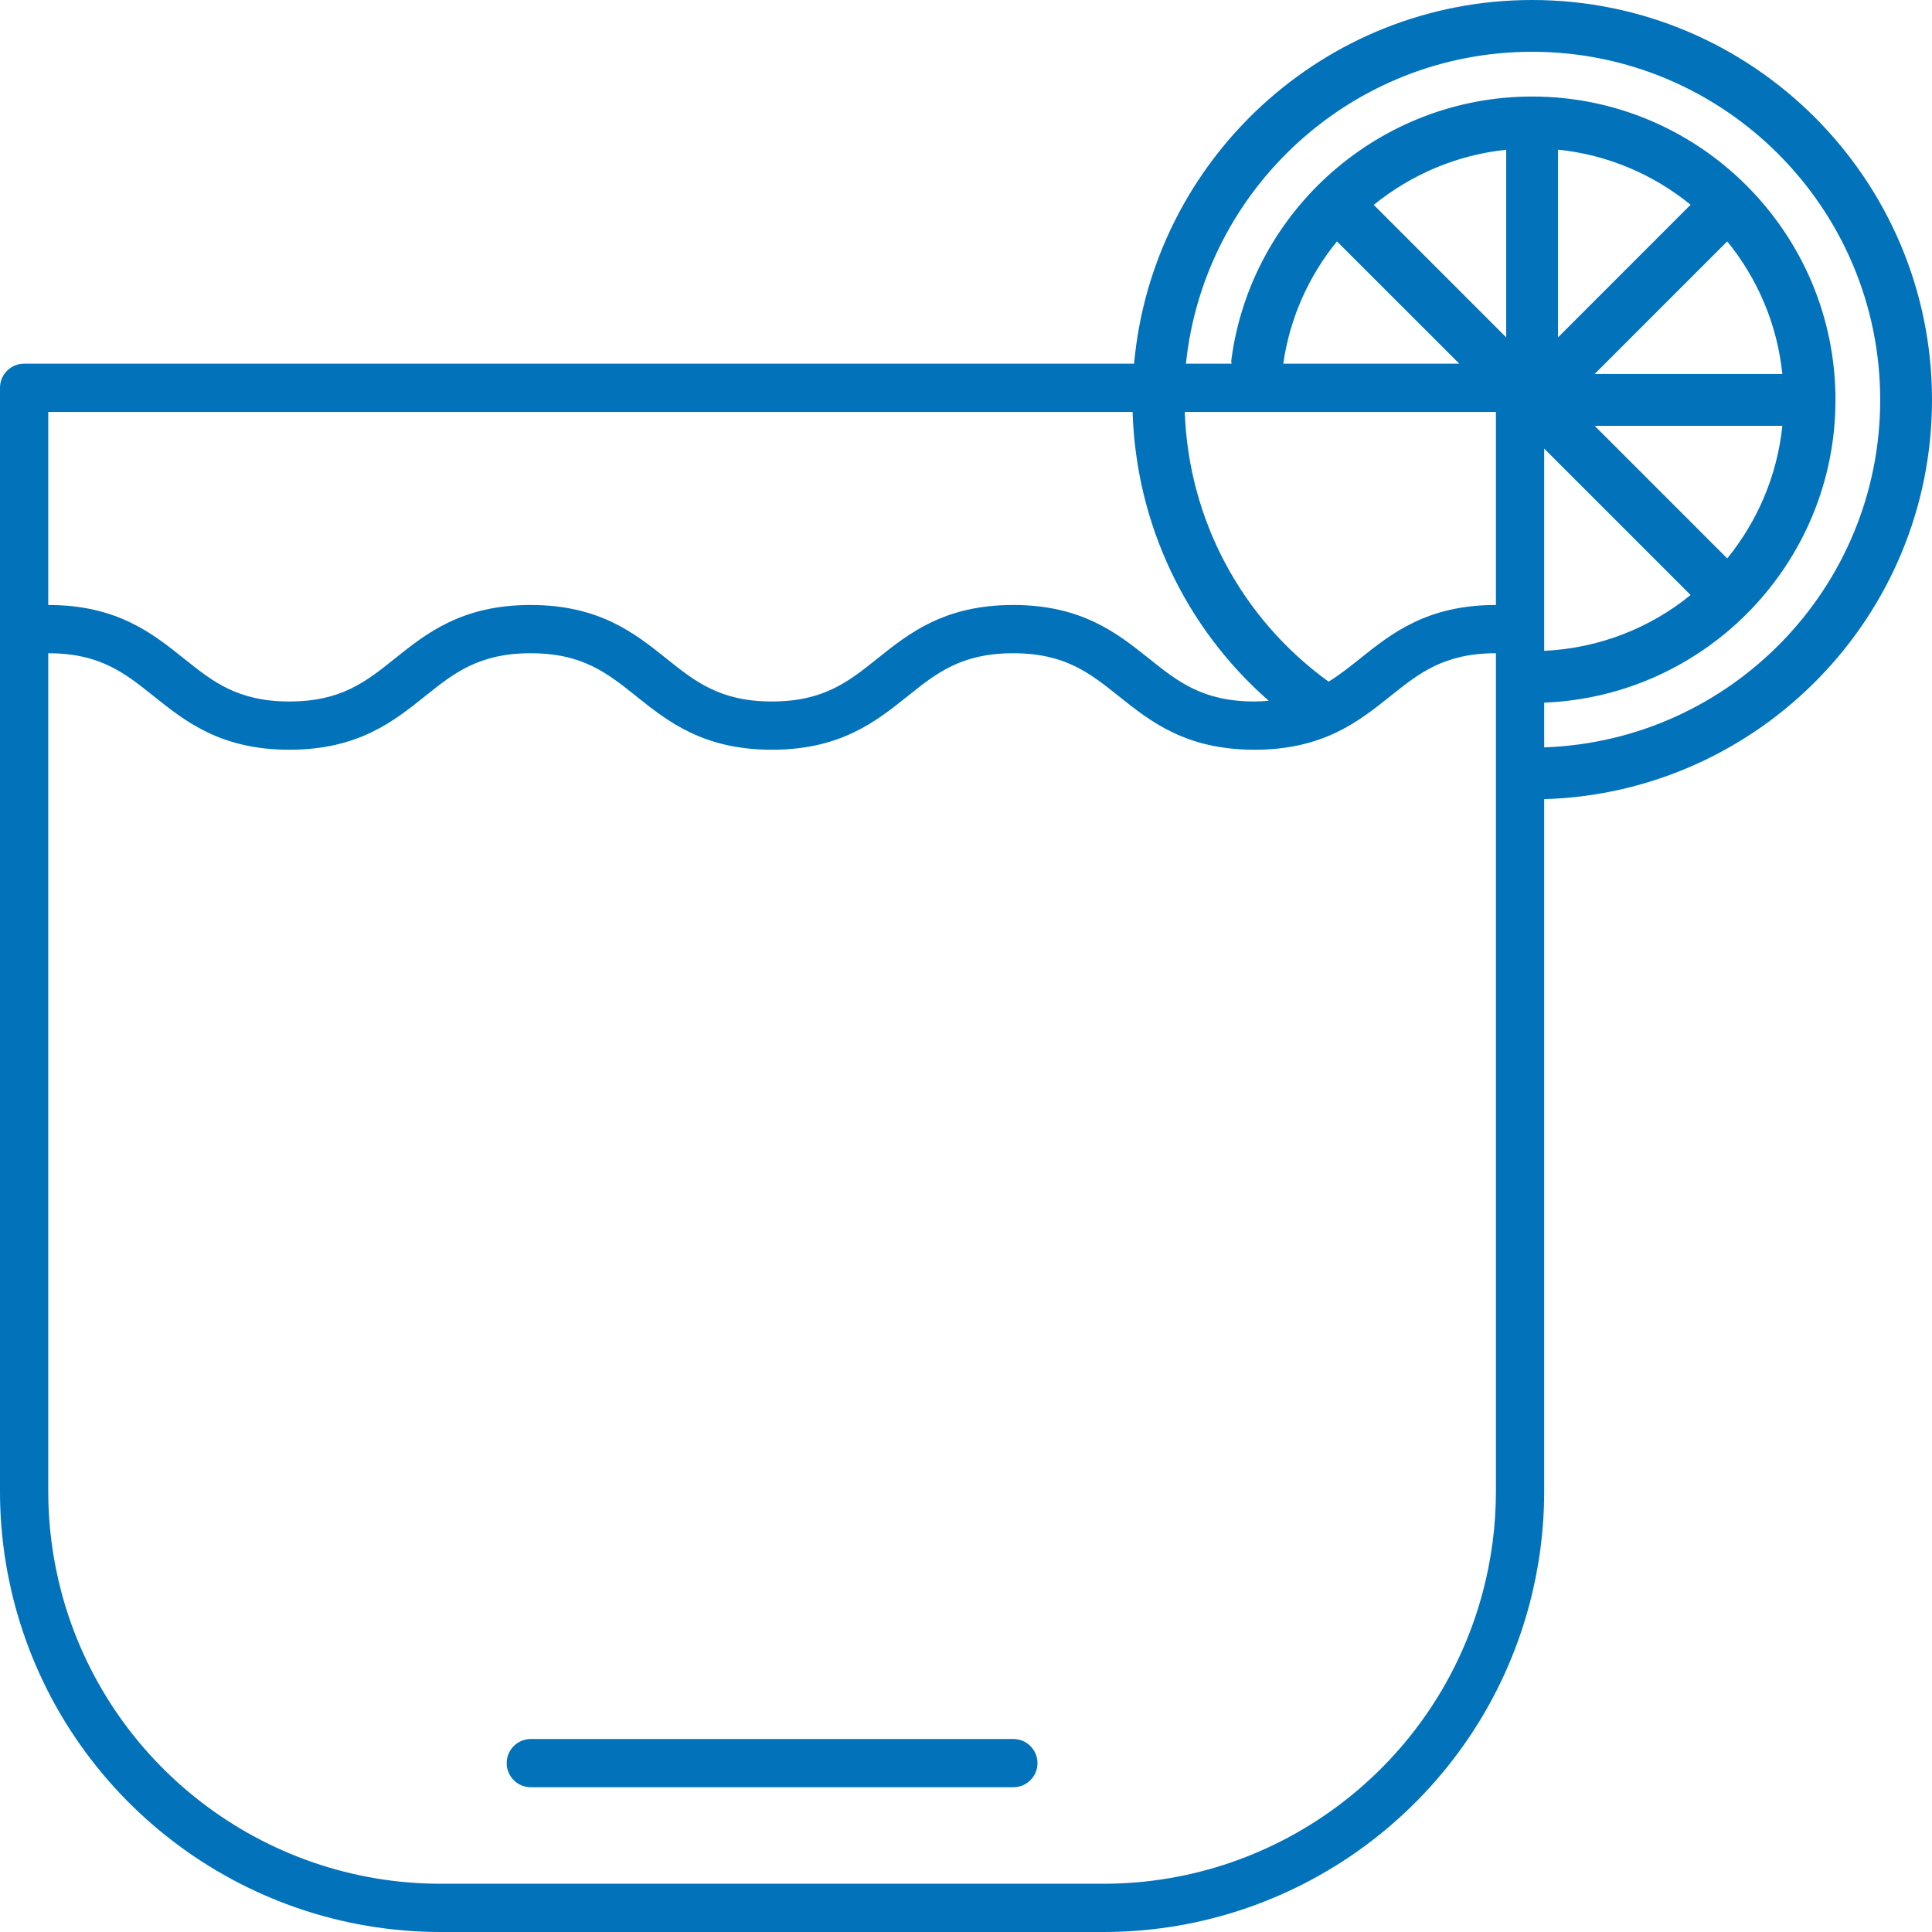 
<svg width="80px" height="80px" viewBox="0 0 80 80" version="1.1" xmlns="http://www.w3.org/2000/svg" xmlns:xlink="http://www.w3.org/1999/xlink">
    <!-- Generator: Sketch 48.1 (47250) - http://www.bohemiancoding.com/sketch -->
    <desc>Created with Sketch.</desc>
    <defs></defs>
    <g id="1.0-Home-Page" stroke="none" stroke-width="1" fill="none" fill-rule="evenodd">
        <g id="1.0-Homepage-(Desktop)" transform="translate(-248, -3059)" fill="#0272BA">
            <g id="Cocktails" transform="translate(0, 2896)">
                <g id="Coctails-Copy-+-Cards" transform="translate(84, 40)">
                    <g id="Headline-+-Subhead" transform="translate(0, 123)">
                        <path d="M227.941,18.574 L227.941,26.95 C230.233,26.841 232.334,25.999 234.005,24.638 L227.941,18.574 Z M234.005,8.478 C232.473,7.232 230.583,6.409 228.514,6.196 L228.514,13.97 L234.005,8.478 Z M230.03,17.631 L235.521,23.122 C236.768,21.59 237.591,19.7 237.803,17.631 L230.03,17.631 Z M237.803,15.486 C237.591,13.417 236.768,11.527 235.521,9.995 L230.03,15.486 L237.803,15.486 Z M241.855,16.558 C241.855,8.61 235.389,2.144 227.441,2.144 C220,2.144 213.859,7.813 213.107,15.059 L214.995,15.059 C214.995,15.012 214.98,14.97 214.985,14.922 C215.797,8.693 221.152,3.997 227.441,3.997 C230.891,3.997 234.019,5.395 236.291,7.654 C236.301,7.663 236.315,7.666 236.324,7.676 C236.334,7.685 236.337,7.699 236.346,7.709 C238.605,9.981 240.003,13.109 240.003,16.558 C240.003,23.316 234.635,28.83 227.941,29.095 L227.941,30.947 C235.656,30.68 241.855,24.338 241.855,16.558 Z M226.369,6.201 C224.314,6.414 222.422,7.235 220.884,8.484 L226.369,13.97 L226.369,6.201 Z M224.427,15.059 L219.361,9.995 C218.204,11.414 217.413,13.147 217.137,15.059 L224.427,15.059 Z M225.943,17.058 L213.059,17.058 C213.213,21.506 215.402,25.614 219.015,28.226 C219.47,27.946 219.885,27.616 220.321,27.267 C221.621,26.228 223.093,25.051 225.943,25.051 L225.943,17.058 Z M225.943,27.049 C223.795,27.049 222.763,27.873 221.569,28.828 C220.269,29.867 218.796,31.045 215.948,31.045 C213.098,31.045 211.626,29.867 210.326,28.828 C209.131,27.873 208.1,27.049 205.952,27.049 C203.805,27.049 202.775,27.873 201.583,28.827 C200.283,29.867 198.812,31.045 195.963,31.045 C193.115,31.045 191.643,29.867 190.344,28.828 C189.15,27.873 188.119,27.049 185.972,27.049 C183.825,27.049 182.795,27.873 181.602,28.827 C180.303,29.867 178.831,31.045 175.983,31.045 C173.136,31.045 171.665,29.867 170.366,28.828 C169.173,27.873 168.144,27.049 165.998,27.049 L165.998,61.755 C165.998,63.168 166.182,64.576 166.546,65.941 C168.441,73.043 174.896,78.002 182.245,78.002 L209.695,78.002 C217.045,78.002 223.5,73.043 225.394,65.941 C225.758,64.576 225.943,63.168 225.943,61.755 L225.943,27.049 Z M165.998,25.051 C168.845,25.051 170.316,26.228 171.615,27.268 C172.808,28.222 173.838,29.047 175.983,29.047 C178.13,29.047 179.161,28.222 180.353,27.267 C181.652,26.228 183.124,25.051 185.972,25.051 C188.82,25.051 190.293,26.228 191.591,27.267 C192.785,28.222 193.816,29.047 195.963,29.047 C198.11,29.047 199.141,28.222 200.334,27.267 C201.632,26.228 203.105,25.051 205.952,25.051 C208.801,25.051 210.274,26.228 211.574,27.267 C212.768,28.222 213.799,29.047 215.948,29.047 C216.157,29.047 216.347,29.033 216.536,29.017 C213.089,26.001 211.038,21.681 210.899,17.058 L165.998,17.058 L165.998,25.051 Z M244,16.558 C244,25.52 236.839,32.824 227.941,33.092 L227.941,61.755 C227.941,63.342 227.733,64.924 227.325,66.456 C225.198,74.43 217.949,80 209.695,80 L182.245,80 C173.992,80 166.742,74.43 164.616,66.456 C164.207,64.924 164,63.342 164,61.755 L164,16.058 C164,15.507 164.447,15.059 164.999,15.059 L210.96,15.059 C211.72,6.63 218.817,0 227.441,0 C236.572,0 244,7.428 244,16.558 Z M206.96,73.007 C206.96,73.559 206.513,74.006 205.961,74.006 L185.98,74.006 C185.428,74.006 184.981,73.559 184.981,73.007 C184.981,72.455 185.428,72.008 185.98,72.008 L205.961,72.008 C206.513,72.008 206.96,72.455 206.96,73.007 Z" id="Cocktails-Icon"></path>
                    </g>
                </g>
            </g>
        </g>
    </g>
</svg>